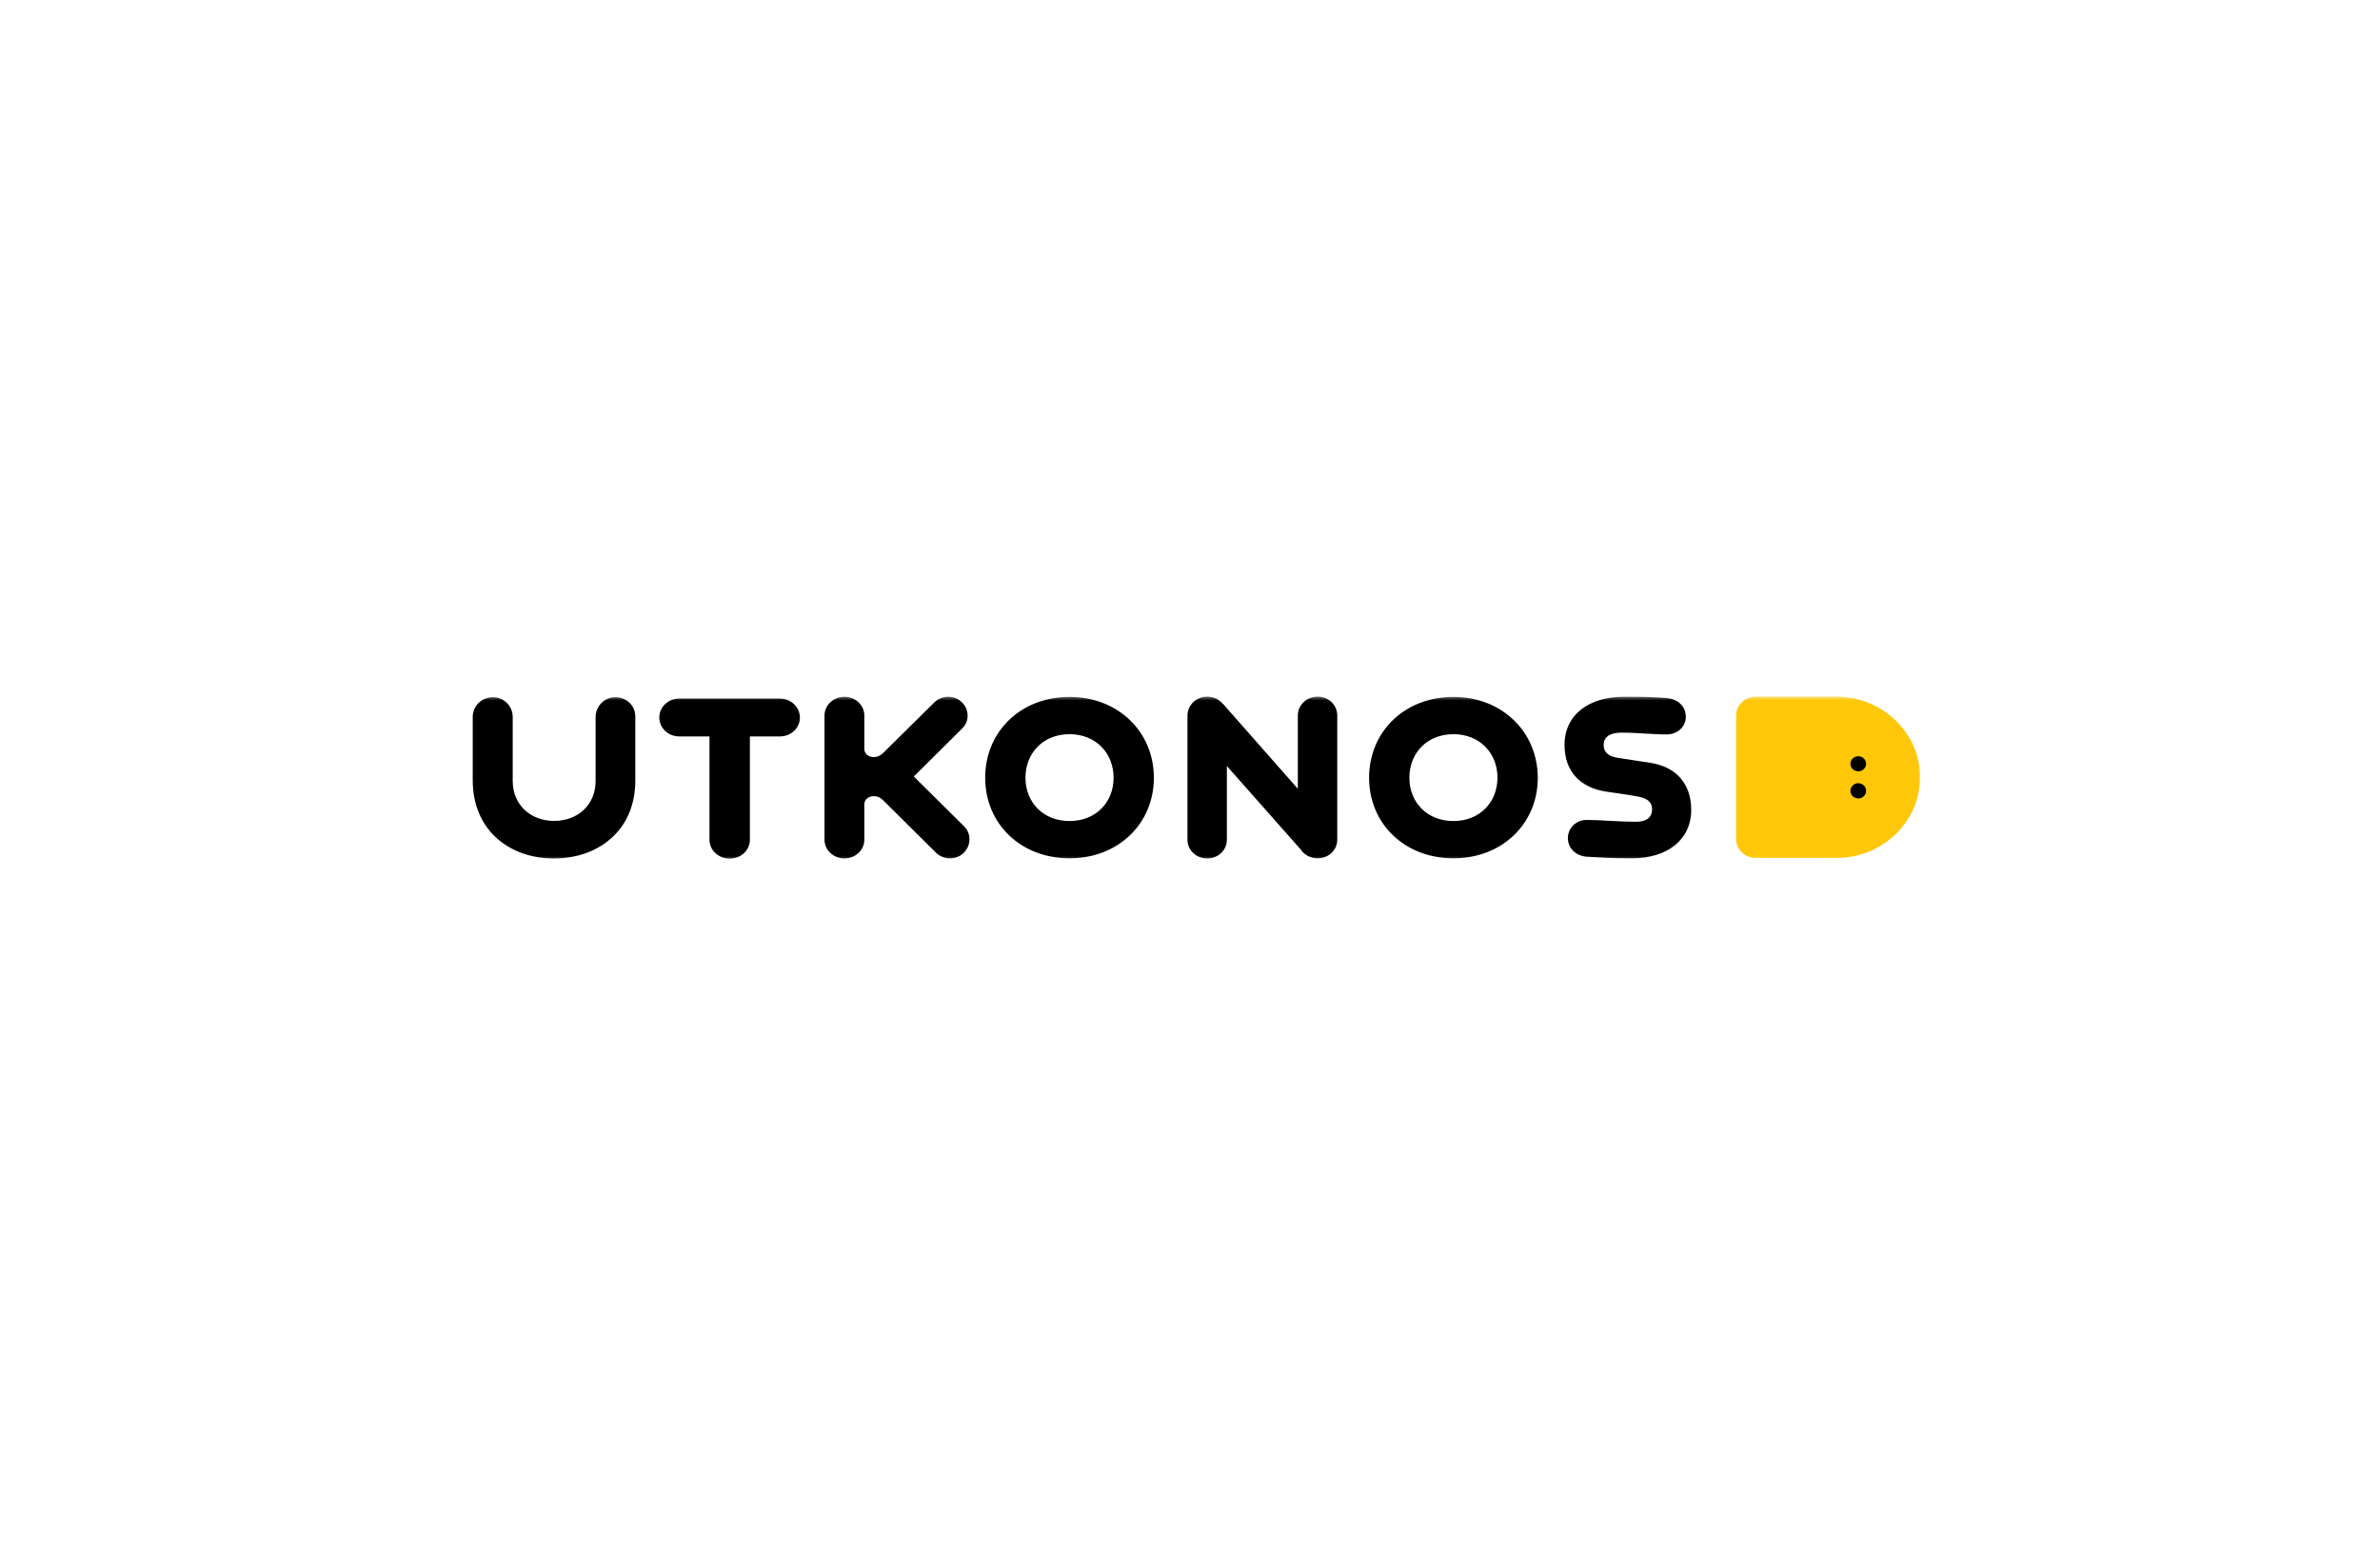 <?xml version="1.0" encoding="UTF-8"?> <svg xmlns="http://www.w3.org/2000/svg" width="260" height="170" viewBox="0 0 260 170" fill="none"> <g clip-path="url(#clip0_233_2649)"> <mask id="mask0_233_2649" style="mask-type:luminance" maskUnits="userSpaceOnUse" x="51" y="76" width="159" height="18"> <path d="M210 76H51V94H210V76Z" fill="white"></path> </mask> <g mask="url(#mask0_233_2649)"> <path d="M85.21 76.29H74.201C72.993 76.29 72.024 77.221 72.024 78.349C72.024 79.508 72.993 80.424 74.201 80.424H77.505V91.709C77.505 92.868 78.506 93.768 79.713 93.768C80.936 93.768 81.921 92.868 81.921 91.709V80.424H85.21C86.417 80.424 87.386 79.508 87.386 78.349C87.37 77.221 86.401 76.29 85.21 76.29ZM180.289 83.306L176.698 82.757C175.825 82.62 175.189 82.208 175.189 81.384C175.189 80.286 176.19 80.012 177.08 80.012C178.128 80.012 178.78 80.058 179.526 80.103C180.495 80.149 181.353 80.21 182.052 80.21C183.259 80.21 184.165 79.371 184.165 78.288C184.165 77.053 183.196 76.321 182.068 76.23C180.448 76.108 179.701 76.092 177.397 76.092C173.632 76.092 170.916 78.014 170.916 81.354C170.916 84.251 172.632 86.005 175.428 86.448C176.826 86.661 177.683 86.752 178.954 86.996C179.844 87.164 180.479 87.515 180.479 88.384C180.479 89.391 179.685 89.742 178.795 89.742C176.698 89.742 174.713 89.543 173.41 89.543C172.806 89.543 172.489 89.665 172.091 89.94C171.599 90.291 171.281 90.901 171.281 91.511C171.281 92.731 172.25 93.493 173.394 93.57C175.015 93.661 175.999 93.737 178.287 93.737C182.052 93.737 184.753 91.785 184.753 88.445C184.753 85.517 183.037 83.733 180.289 83.306ZM116.839 76.108C111.533 76.108 107.625 79.874 107.625 84.938C107.625 89.986 111.533 93.737 116.839 93.737C122.145 93.737 126.053 89.97 126.053 84.938C126.053 79.874 122.098 76.108 116.839 76.108ZM116.839 89.665C113.98 89.665 112.026 87.637 112.026 84.938C112.026 82.238 113.964 80.18 116.839 80.18C119.699 80.18 121.653 82.238 121.653 84.938C121.653 87.637 119.699 89.665 116.839 89.665ZM99.825 84.8L105.147 79.524C105.941 78.731 105.878 77.419 105.052 76.672C104.242 75.879 102.875 75.909 102.081 76.702L96.95 81.766L96.584 82.132C96.108 82.604 95.774 82.681 95.425 82.681C94.869 82.681 94.424 82.33 94.424 81.781V78.151C94.424 77.007 93.439 76.092 92.248 76.092C91.056 76.092 90.071 77.007 90.071 78.151V91.694C90.071 92.838 91.056 93.753 92.248 93.753C93.439 93.753 94.424 92.838 94.424 91.694V87.835C94.424 87.317 94.885 86.951 95.425 86.951C95.774 86.951 96.108 87.012 96.584 87.5L96.95 87.866L102.256 93.127C103.066 93.92 104.432 93.966 105.258 93.158C106.068 92.395 106.148 91.084 105.354 90.275L99.825 84.8ZM143.941 76.077C142.749 76.077 141.78 76.992 141.78 78.151V86.142L133.583 76.84L133.567 76.855C133.17 76.382 132.566 76.077 131.867 76.077C130.708 76.077 129.723 76.992 129.723 78.151V91.709C129.723 92.853 130.692 93.753 131.867 93.753C133.075 93.753 134.028 92.853 134.028 91.709V83.657L142.114 92.792C142.495 93.371 143.178 93.737 143.941 93.737C145.148 93.737 146.086 92.838 146.086 91.694V78.151C146.086 76.992 145.148 76.077 143.941 76.077ZM158.779 76.108C153.473 76.108 149.565 79.874 149.565 84.938C149.565 89.986 153.473 93.737 158.779 93.737C164.085 93.737 167.993 89.97 167.993 84.938C167.977 79.874 164.037 76.108 158.779 76.108ZM158.779 89.665C155.919 89.665 153.965 87.637 153.965 84.938C153.965 82.238 155.904 80.18 158.779 80.18C161.638 80.18 163.592 82.238 163.592 84.938C163.577 87.637 161.638 89.665 158.779 89.665ZM67.211 76.138C66.067 76.138 65.066 77.099 65.066 78.304V85.288C65.066 87.896 63.128 89.65 60.539 89.65C57.965 89.65 56.011 87.896 56.011 85.288V78.304C56.011 77.099 55.026 76.138 53.867 76.138C52.612 76.138 51.643 77.099 51.643 78.304V85.212C51.643 87.805 52.548 89.879 54.057 91.343C55.646 92.868 57.886 93.753 60.507 93.753C63.16 93.753 65.4 92.868 66.989 91.343C68.514 89.879 69.403 87.82 69.403 85.212V78.304C69.435 77.099 68.466 76.138 67.211 76.138Z" fill="black"></path> <path fill-rule="evenodd" clip-rule="evenodd" d="M191.837 76.077C190.629 76.077 189.66 77.007 189.66 78.166V91.618C189.66 92.777 190.629 93.707 191.837 93.707H200.574C205.642 93.707 209.756 89.757 209.756 84.892C209.756 80.027 205.642 76.077 200.574 76.077C197.095 76.077 195.316 76.077 191.837 76.077Z" fill="#FFC709"></path> <path fill-rule="evenodd" clip-rule="evenodd" d="M203.006 85.533C202.529 85.533 202.148 85.914 202.148 86.371C202.148 86.829 202.529 87.195 203.006 87.195C203.482 87.195 203.864 86.829 203.864 86.371C203.864 85.914 203.482 85.533 203.006 85.533ZM203.006 82.589C202.529 82.589 202.148 82.971 202.148 83.413C202.148 83.87 202.529 84.236 203.006 84.236C203.482 84.236 203.864 83.855 203.864 83.413C203.864 82.971 203.482 82.589 203.006 82.589Z" fill="black"></path> </g> </g> <defs> <clipPath id="clip0_233_2649"> <rect width="159" height="18" fill="white" transform="translate(51 76)"></rect> </clipPath> </defs> </svg> 